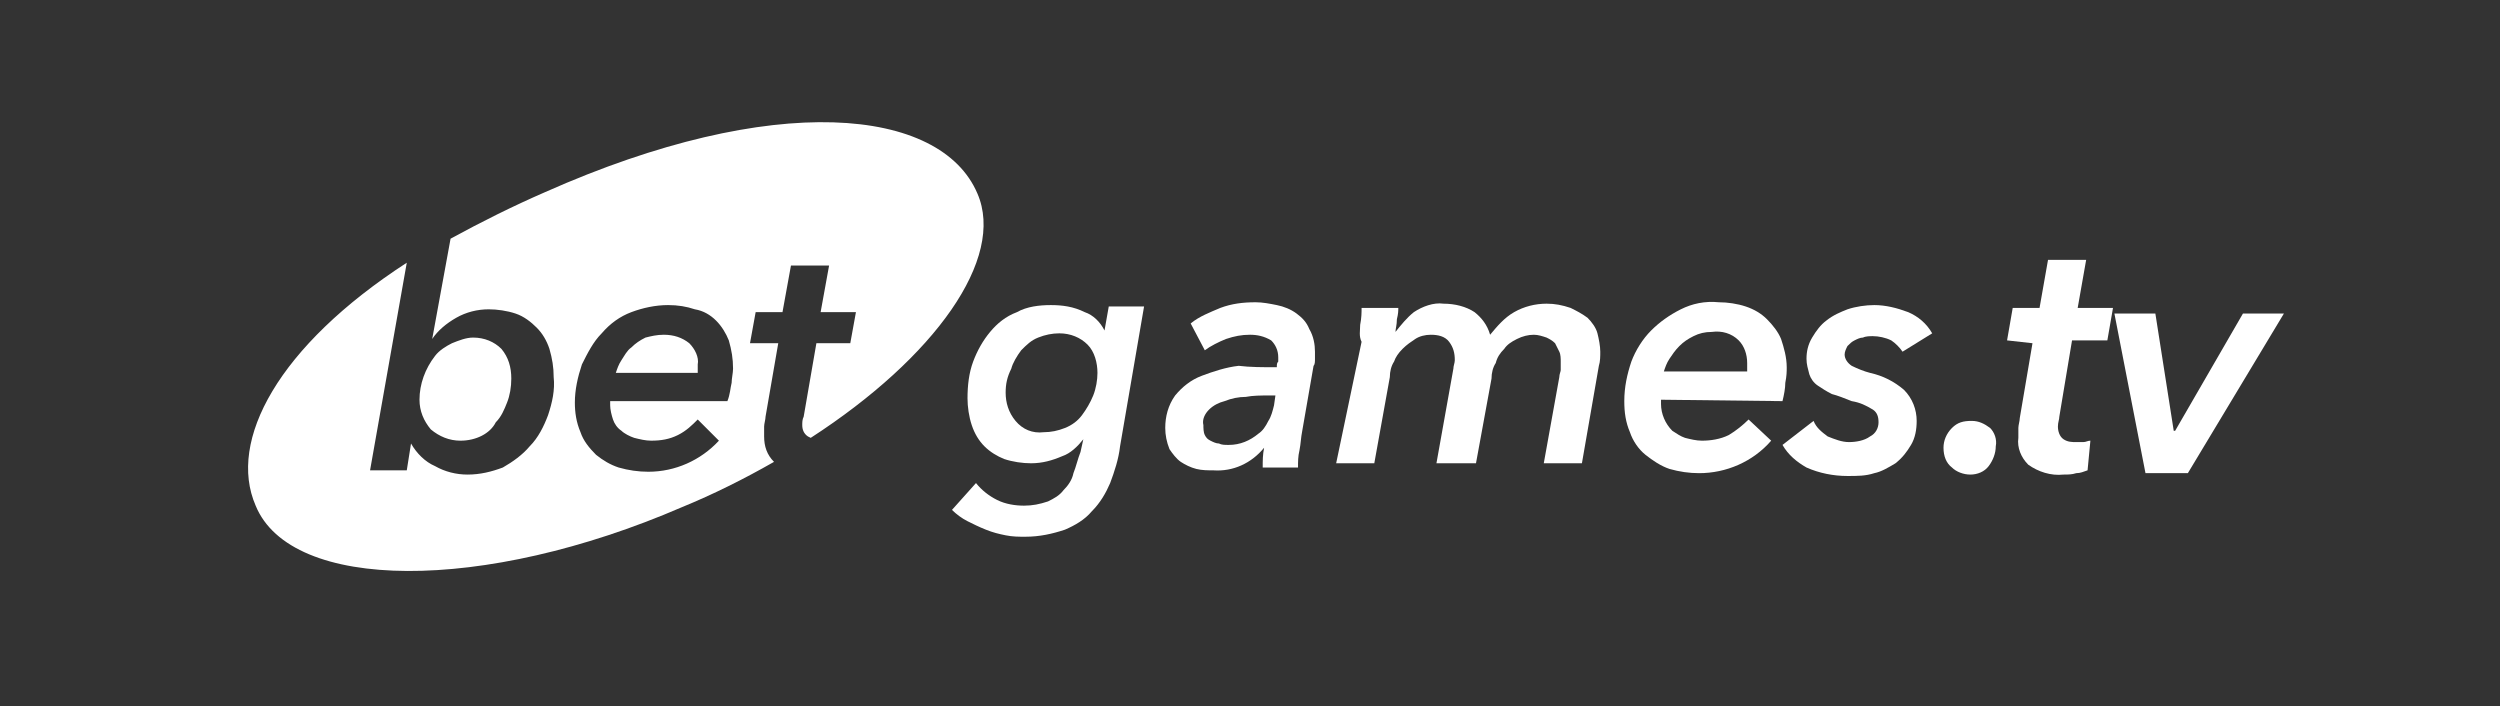 <?xml version="1.0" encoding="utf-8"?>
<!-- Generator: Adobe Illustrator 23.1.1, SVG Export Plug-In . SVG Version: 6.00 Build 0)  -->
<svg version="1.1" id="Layer_1" xmlns="http://www.w3.org/2000/svg" xmlns:xlink="http://www.w3.org/1999/xlink" x="0px" y="0px"
	 viewBox="0 0 177 50" style="enable-background:new 0 0 177 50;" xml:space="preserve">
<rect x="0" y="0" width="177" height="50" fill="#333333" stroke="none"/>
<style type="text/css">
	.st0{fill:none;}
	.st1{fill:#FFFFFF;}
</style>
<title>Logo/game provider/ISoftBet-white</title>
<g>
	<rect id="Rectangle" y="0" class="st0" width="177" height="50"/>
</g>
<g id="Artboard">
	<g id="imgBetgamesLogo">
		<g id="imgBetgames">
			<path id="Combined-Shape" class="st1" d="M69.2,13.7c2,4.6-3,11.6-11.8,17.3l-0.2-0.1c-0.3-0.2-0.4-0.5-0.4-0.8
				c0-0.2,0-0.4,0.1-0.6l0.9-5.2h2.4l0.4-2.2h-2.5l0.6-3.3h-2.7l-0.6,3.3h-1.9l-0.4,2.2h2l-0.9,5.2c0,0.2-0.1,0.5-0.1,0.7
				c0,0.3,0,0.5,0,0.7c0,0.7,0.2,1.3,0.7,1.8c-2.1,1.2-4.3,2.3-6.5,3.2c-14.1,6.1-27.7,6-30.2-0.1c-2-4.6,1.6-11.3,10.7-17.2
				l-2.6,14.7h2.6l0.3-1.9l0,0c0.4,0.7,1,1.3,1.7,1.6c0.7,0.4,1.5,0.6,2.3,0.6c0.9,0,1.7-0.2,2.5-0.5c0.7-0.4,1.4-0.9,1.9-1.5
				c0.6-0.6,1-1.4,1.3-2.2c0.3-0.9,0.5-1.8,0.4-2.7c0-0.7-0.1-1.3-0.3-2c-0.2-0.6-0.5-1.1-0.9-1.5c-0.4-0.4-0.9-0.8-1.5-1
				c-0.6-0.2-1.3-0.3-1.9-0.3c-0.8,0-1.6,0.2-2.3,0.6c-0.7,0.4-1.3,0.9-1.7,1.5l0,0l1.3-7.1c2.2-1.2,4.4-2.3,6.7-3.3
				C54.8,6.4,66.6,7.6,69.2,13.7z M51.8,27.1c0-0.3,0.1-0.7,0.1-1c0-0.7-0.1-1.3-0.3-2c-0.2-0.5-0.5-1-0.9-1.4
				c-0.4-0.4-0.9-0.7-1.5-0.8c-0.6-0.2-1.2-0.3-1.9-0.3c-0.9,0-1.8,0.2-2.6,0.5c-0.8,0.3-1.5,0.8-2.1,1.5c-0.6,0.6-1,1.4-1.4,2.2
				c-0.3,0.9-0.5,1.8-0.5,2.7c0,0.7,0.1,1.4,0.4,2.1c0.2,0.6,0.6,1.1,1.1,1.6c0.5,0.4,1,0.7,1.6,0.9c0.7,0.2,1.4,0.3,2.1,0.3
				c1.9,0,3.7-0.8,5-2.2l-1.5-1.5c-0.4,0.4-0.8,0.8-1.4,1.1c-0.6,0.3-1.2,0.4-1.9,0.4c-0.4,0-0.8-0.1-1.2-0.2
				c-0.3-0.1-0.7-0.3-0.9-0.5c-0.3-0.2-0.5-0.5-0.6-0.8c-0.1-0.3-0.2-0.7-0.2-1c0-0.1,0-0.2,0-0.3h8.3
				C51.7,27.9,51.7,27.5,51.8,27.1z M32.6,31.2c-0.8,0-1.5-0.3-2.1-0.8c-0.5-0.6-0.8-1.3-0.8-2.1c0-1.1,0.4-2.2,1.1-3.1
				c0.3-0.4,0.8-0.7,1.2-0.9c0.5-0.2,1-0.4,1.5-0.4c0.8,0,1.5,0.3,2,0.8c0.5,0.6,0.7,1.3,0.7,2.1c0,0.6-0.1,1.2-0.3,1.7
				c-0.2,0.5-0.4,1-0.8,1.4C34.7,30.7,33.7,31.2,32.6,31.2L32.6,31.2z M47,23.7c0.7,0,1.3,0.2,1.8,0.6c0.4,0.4,0.7,1,0.6,1.5
				c0,0.1,0,0.2,0,0.3v0.3h-5.8c0.1-0.3,0.2-0.6,0.4-0.9c0.2-0.3,0.4-0.7,0.7-0.9c0.3-0.3,0.6-0.5,1-0.7
				C46.1,23.8,46.5,23.7,47,23.7z"/>
			<path id="Fill-8" class="st1" d="M71.2,27.8c0,0.7,0.2,1.4,0.7,2c0.5,0.6,1.2,0.9,2,0.8c0.5,0,1-0.1,1.5-0.3
				c0.5-0.2,0.9-0.5,1.2-0.9c0.3-0.4,0.6-0.9,0.8-1.4c0.2-0.5,0.3-1.1,0.3-1.6c0-0.7-0.2-1.5-0.7-2c-0.5-0.5-1.2-0.8-2-0.8
				c-0.5,0-1,0.1-1.5,0.3c-0.5,0.2-0.8,0.5-1.2,0.9c-0.3,0.4-0.6,0.9-0.7,1.3C71.3,26.7,71.2,27.2,71.2,27.8z M78.2,23.4l0.3-1.7H81
				l-1.7,9.9c-0.1,0.9-0.4,1.8-0.7,2.6c-0.3,0.7-0.7,1.4-1.3,2c-0.5,0.6-1.2,1-1.9,1.3c-0.9,0.3-1.8,0.5-2.8,0.5
				c-0.5,0-0.9,0-1.4-0.1c-0.5-0.1-0.9-0.2-1.4-0.4c-0.5-0.2-0.9-0.4-1.3-0.6c-0.4-0.2-0.8-0.5-1.1-0.8l1.7-1.9
				c0.4,0.5,0.9,0.9,1.5,1.2c0.6,0.3,1.3,0.4,1.9,0.4c0.6,0,1.1-0.1,1.7-0.3c0.4-0.2,0.8-0.4,1.1-0.8c0.3-0.3,0.6-0.7,0.7-1.2
				c0.2-0.5,0.3-1,0.5-1.5l0.2-0.9l0,0c-0.4,0.5-0.9,1-1.5,1.2c-0.7,0.3-1.4,0.5-2.2,0.5c-0.6,0-1.3-0.1-1.9-0.3
				c-0.5-0.2-1-0.5-1.4-0.9c-0.4-0.4-0.7-0.9-0.9-1.5c-0.2-0.6-0.3-1.3-0.3-1.9c0-0.9,0.1-1.8,0.4-2.6c0.3-0.8,0.7-1.5,1.2-2.1
				c0.5-0.6,1.1-1.1,1.9-1.4c0.7-0.4,1.6-0.5,2.4-0.5c0.8,0,1.6,0.1,2.4,0.5C77.4,22.3,77.9,22.8,78.2,23.4L78.2,23.4z"/>
			<path id="Fill-10" class="st1" d="M89.8,28c-0.5,0-1.1,0-1.6,0.1c-0.5,0-1,0.1-1.5,0.3c-0.4,0.1-0.8,0.3-1.1,0.6
				c-0.3,0.3-0.5,0.7-0.4,1.1c0,0.2,0,0.5,0.1,0.7c0.1,0.2,0.2,0.3,0.4,0.4c0.2,0.1,0.4,0.2,0.6,0.2c0.2,0.1,0.4,0.1,0.7,0.1
				c0.8,0,1.5-0.3,2.1-0.8c0.3-0.2,0.5-0.5,0.7-0.9c0.2-0.3,0.3-0.7,0.4-1.1l0.1-0.7L89.8,28z M90.4,26c0-0.2,0-0.3,0.1-0.4
				c0-0.1,0-0.2,0-0.3c0-0.5-0.2-0.9-0.5-1.2c-0.5-0.3-1-0.4-1.5-0.4c-0.6,0-1.1,0.1-1.7,0.3c-0.5,0.2-1.1,0.5-1.5,0.8l-1-1.9
				c0.6-0.5,1.4-0.8,2.1-1.1c0.8-0.3,1.6-0.4,2.5-0.4c0.5,0,1,0.1,1.5,0.2c0.5,0.1,1,0.3,1.4,0.6c0.4,0.3,0.7,0.6,0.9,1.1
				c0.3,0.5,0.4,1.1,0.4,1.6c0,0.1,0,0.3,0,0.5c0,0.2,0,0.4-0.1,0.5l-0.8,4.6c-0.1,0.5-0.1,0.9-0.2,1.4c-0.1,0.4-0.1,0.8-0.1,1.2
				h-2.5c0-0.5,0-0.9,0.1-1.4l0,0c-0.9,1.1-2.2,1.7-3.6,1.6c-0.4,0-0.8,0-1.2-0.1c-0.4-0.1-0.8-0.3-1.1-0.5
				c-0.3-0.2-0.6-0.6-0.8-0.9c-0.2-0.5-0.3-1-0.3-1.5c0-0.8,0.2-1.6,0.7-2.3c0.5-0.6,1.1-1.1,1.9-1.4c0.8-0.3,1.7-0.6,2.6-0.7
				C88.5,26,89.4,26,90.4,26z"/>
			<path id="Fill-12" class="st1" d="M96.3,23c0.1-0.5,0.1-0.9,0.1-1.2H99c0,0.2,0,0.4-0.1,0.8c0,0.4-0.1,0.7-0.1,0.9l0,0
				c0.4-0.5,0.8-1,1.3-1.4c0.6-0.4,1.4-0.7,2.1-0.6c0.8,0,1.6,0.2,2.2,0.6c0.5,0.4,0.9,0.9,1.1,1.6c0.5-0.6,1-1.2,1.7-1.6
				c0.7-0.4,1.5-0.6,2.3-0.6c0.6,0,1.1,0.1,1.7,0.3c0.4,0.2,0.8,0.4,1.2,0.7c0.3,0.3,0.6,0.7,0.7,1.1c0.1,0.4,0.2,0.9,0.2,1.3
				c0,0.3,0,0.7-0.1,1l-1.2,6.9h-2.7l1.1-6.1c0-0.2,0.1-0.4,0.1-0.5c0-0.2,0-0.4,0-0.6c0-0.2,0-0.5-0.1-0.7
				c-0.1-0.2-0.2-0.4-0.3-0.6c-0.2-0.2-0.4-0.3-0.6-0.4c-0.3-0.1-0.6-0.2-0.9-0.2c-0.4,0-0.8,0.1-1.2,0.3c-0.4,0.2-0.7,0.4-0.9,0.7
				c-0.3,0.3-0.5,0.6-0.6,1c-0.2,0.3-0.3,0.7-0.3,1.1l-1.1,6h-2.8l1.2-6.7c0-0.2,0.1-0.4,0.1-0.6c0-0.5-0.1-0.9-0.4-1.3
				c-0.3-0.4-0.8-0.5-1.3-0.5c-0.4,0-0.8,0.1-1.1,0.3c-0.3,0.2-0.6,0.4-0.9,0.7c-0.3,0.3-0.5,0.6-0.6,0.9c-0.2,0.3-0.3,0.7-0.3,1.1
				l-1.1,6.1h-2.7l1.8-8.6C96.2,23.8,96.3,23.4,96.3,23"/>
			<path id="Fill-14" class="st1" d="M123.7,26.3c0-0.1,0-0.2,0-0.3s0-0.2,0-0.3c0-0.6-0.2-1.2-0.6-1.6c-0.5-0.5-1.2-0.7-1.9-0.6
				c-0.5,0-0.9,0.1-1.3,0.3c-0.4,0.2-0.7,0.4-1,0.7c-0.3,0.3-0.5,0.6-0.7,0.9c-0.2,0.3-0.3,0.6-0.4,0.9L123.7,26.3z M117.6,28.3
				c0,0.1,0,0.2,0,0.3c0,0.7,0.3,1.4,0.8,1.9c0.3,0.2,0.6,0.4,0.9,0.5c0.4,0.1,0.8,0.2,1.2,0.2c0.6,0,1.3-0.1,1.9-0.4
				c0.5-0.3,1-0.7,1.4-1.1l1.6,1.5c-1.3,1.5-3.2,2.3-5.1,2.3c-0.7,0-1.4-0.1-2.1-0.3c-0.6-0.2-1.2-0.6-1.7-1c-0.5-0.4-0.9-1-1.1-1.6
				c-0.3-0.7-0.4-1.4-0.4-2.2c0-1,0.2-1.9,0.5-2.8c0.3-0.8,0.8-1.6,1.4-2.2c0.6-0.6,1.3-1.1,2.1-1.5c0.8-0.4,1.7-0.6,2.7-0.5
				c0.6,0,1.3,0.1,1.9,0.3c0.6,0.2,1.1,0.5,1.5,0.9c0.4,0.4,0.8,0.9,1,1.4c0.2,0.6,0.4,1.3,0.4,2c0,0.3,0,0.6-0.1,1.1
				c0,0.4-0.1,0.9-0.2,1.3L117.6,28.3z"/>
			<path id="Fill-16" class="st1" d="M128.4,29.8c0.2,0.5,0.6,0.8,1,1.1c0.5,0.2,1,0.4,1.5,0.4c0.5,0,1.1-0.1,1.5-0.4
				c0.4-0.2,0.6-0.6,0.6-1c0-0.4-0.1-0.7-0.4-0.9c-0.5-0.3-0.9-0.5-1.5-0.6c-0.5-0.2-1-0.4-1.4-0.5c-0.4-0.2-0.7-0.4-1-0.6
				c-0.3-0.2-0.5-0.5-0.6-0.8c-0.1-0.4-0.2-0.7-0.2-1.1c0-0.5,0.1-1,0.4-1.5c0.3-0.5,0.6-0.9,1-1.2c0.5-0.4,1-0.6,1.5-0.8
				c0.6-0.2,1.3-0.3,1.9-0.3c0.8,0,1.6,0.2,2.4,0.5c0.7,0.3,1.3,0.8,1.7,1.5l-2.1,1.3c-0.2-0.3-0.5-0.6-0.8-0.8
				c-0.4-0.2-0.9-0.3-1.3-0.3c-0.2,0-0.5,0-0.7,0.1c-0.2,0-0.4,0.1-0.6,0.2c-0.2,0.1-0.3,0.2-0.5,0.4c-0.1,0.2-0.2,0.4-0.2,0.6
				c0,0.3,0.2,0.6,0.5,0.8c0.4,0.2,0.9,0.4,1.3,0.5c0.9,0.2,1.7,0.6,2.4,1.2c0.6,0.6,0.9,1.4,0.9,2.2c0,0.6-0.1,1.2-0.4,1.7
				c-0.3,0.5-0.6,0.9-1.1,1.3c-0.5,0.3-1,0.6-1.5,0.7c-0.6,0.2-1.2,0.2-1.9,0.2c-1,0-2-0.2-2.9-0.6c-0.7-0.4-1.3-0.9-1.7-1.6
				L128.4,29.8z"/>
			<path id="Fill-18" class="st1" d="M141.3,31.6c0,0.5-0.2,1-0.5,1.4c-0.3,0.4-0.8,0.6-1.3,0.6c-0.5,0-1-0.2-1.3-0.5
				c-0.4-0.3-0.6-0.8-0.6-1.4c0-0.5,0.2-1,0.6-1.4c0.4-0.4,0.8-0.5,1.4-0.5c0.5,0,0.9,0.2,1.3,0.5C141.2,30.6,141.4,31.1,141.3,31.6
				"/>
			<path id="Fill-20" class="st1" d="M142.1,24.1l0.4-2.3h1.9l0.6-3.4h2.7l-0.6,3.4h2.5l-0.4,2.3h-2.5l-0.9,5.4
				c0,0.2-0.1,0.4-0.1,0.7c0,0.3,0.1,0.7,0.4,0.9c0.3,0.2,0.6,0.2,0.9,0.2c0.2,0,0.4,0,0.5,0c0.2,0,0.3-0.1,0.5-0.1l-0.2,2.1
				c-0.3,0.1-0.5,0.2-0.8,0.2c-0.3,0.1-0.6,0.1-0.9,0.1c-0.9,0.1-1.8-0.2-2.5-0.7c-0.5-0.5-0.8-1.2-0.7-1.9c0-0.2,0-0.5,0-0.7
				c0-0.2,0.1-0.5,0.1-0.7l0.9-5.3L142.1,24.1z"/>
			<polygon id="Fill-22" class="st1" points="154.9,33.5 151.9,33.5 149.7,22.2 152.6,22.2 153.9,30.5 154,30.5 158.8,22.2 
				161.7,22.2 			"/>
		</g>
	</g>
</g>
</svg>
